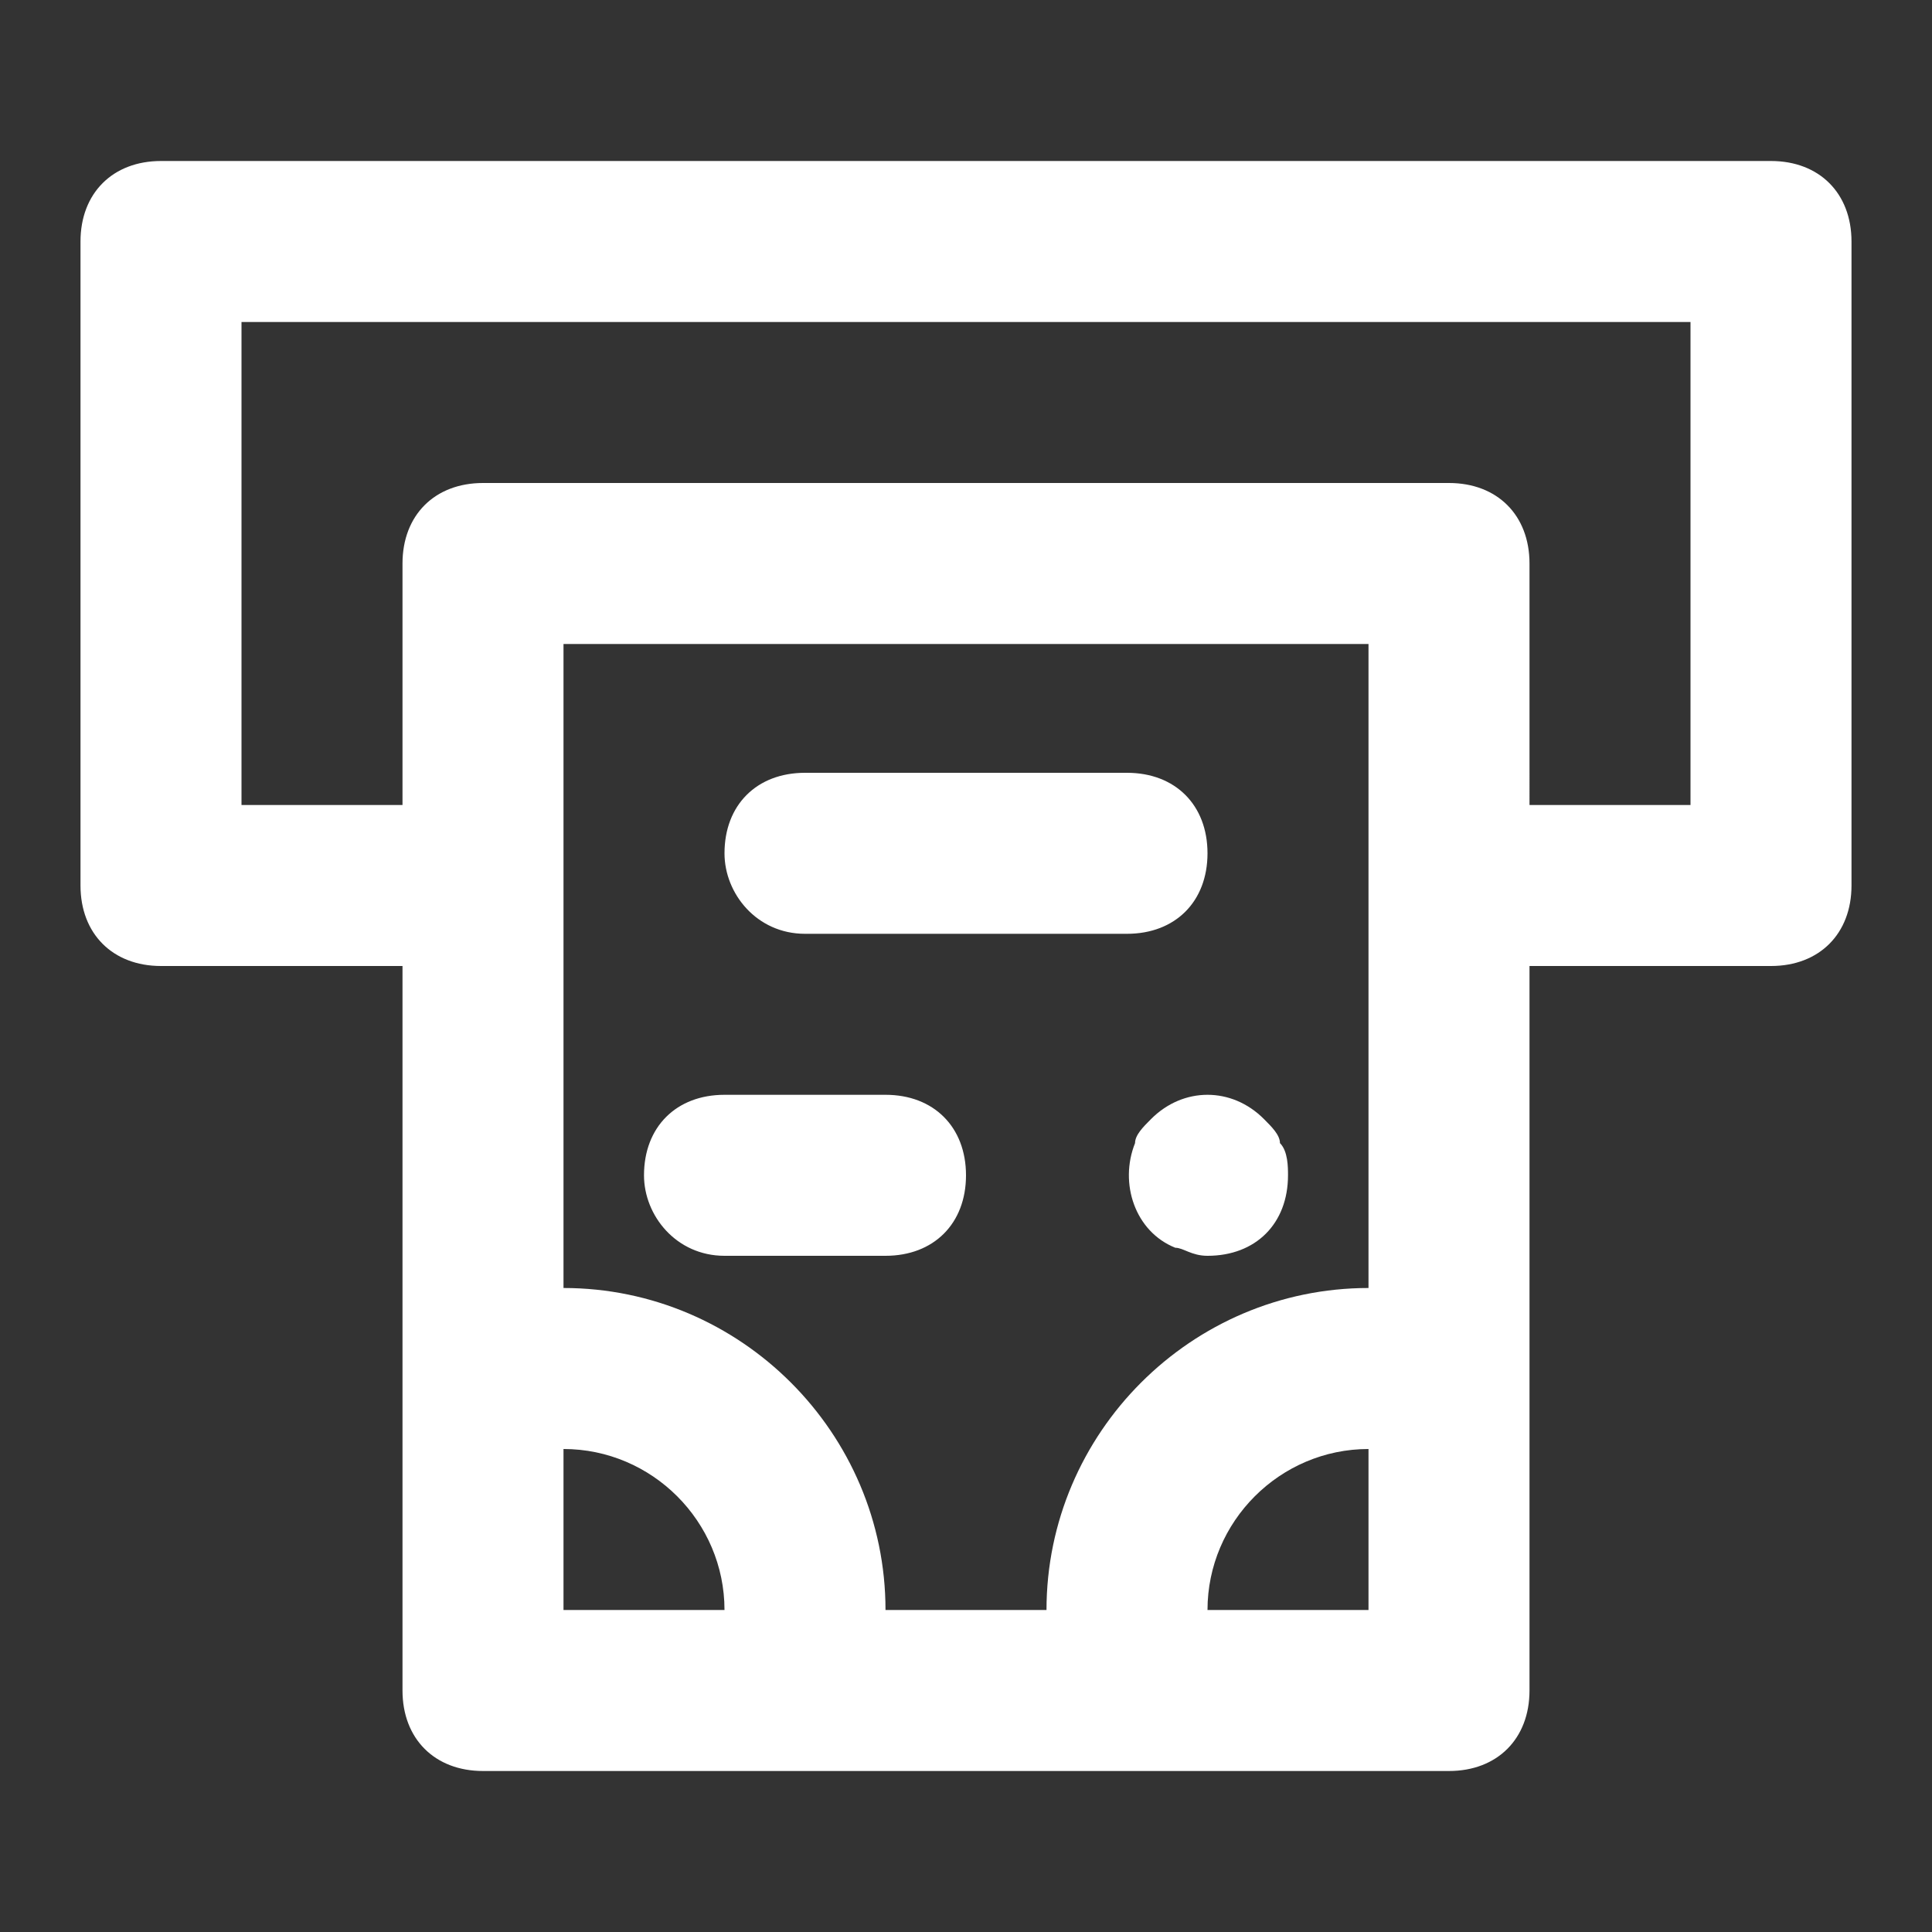 <svg xmlns="http://www.w3.org/2000/svg" width="12" height="12" viewBox="0 0 24 24" fill="#fff"><rect x="0" y="0" width="24" height="24" fill="#333333" stroke="none"/><path d="M22 2H2c-.6 0-1 .4-1 1v8c0 .6.4 1 1 1h3v9c0 .6.4 1 1 1h12c.6 0 1-.4 1-1v-9h3c.6 0 1-.4 1-1V3c0-.6-.4-1-1-1M7 20v-2c1.1 0 2 .9 2 2zm10 0h-2c0-1.1.9-2 2-2zm0-4c-2.2 0-4 1.8-4 4h-2c0-2.2-1.8-4-4-4V8h10zm4-6h-2V7c0-.6-.4-1-1-1H6c-.6 0-1 .4-1 1v3H3V4h18zM9 15.6h2c.6 0 1-.4 1-1s-.4-1-1-1H9c-.6 0-1 .4-1 1 0 .5.4 1 1 1m1-4h4c.6 0 1-.4 1-1s-.4-1-1-1h-4c-.6 0-1 .4-1 1 0 .5.4 1 1 1m4.3 2.3c-.1.1-.2.2-.2.3-.2.5 0 1.1.5 1.3.1 0 .2.1.4.1.6 0 1-.4 1-1 0-.1 0-.3-.1-.4 0-.1-.1-.2-.2-.3-.4-.4-1-.4-1.4 0"/></svg>